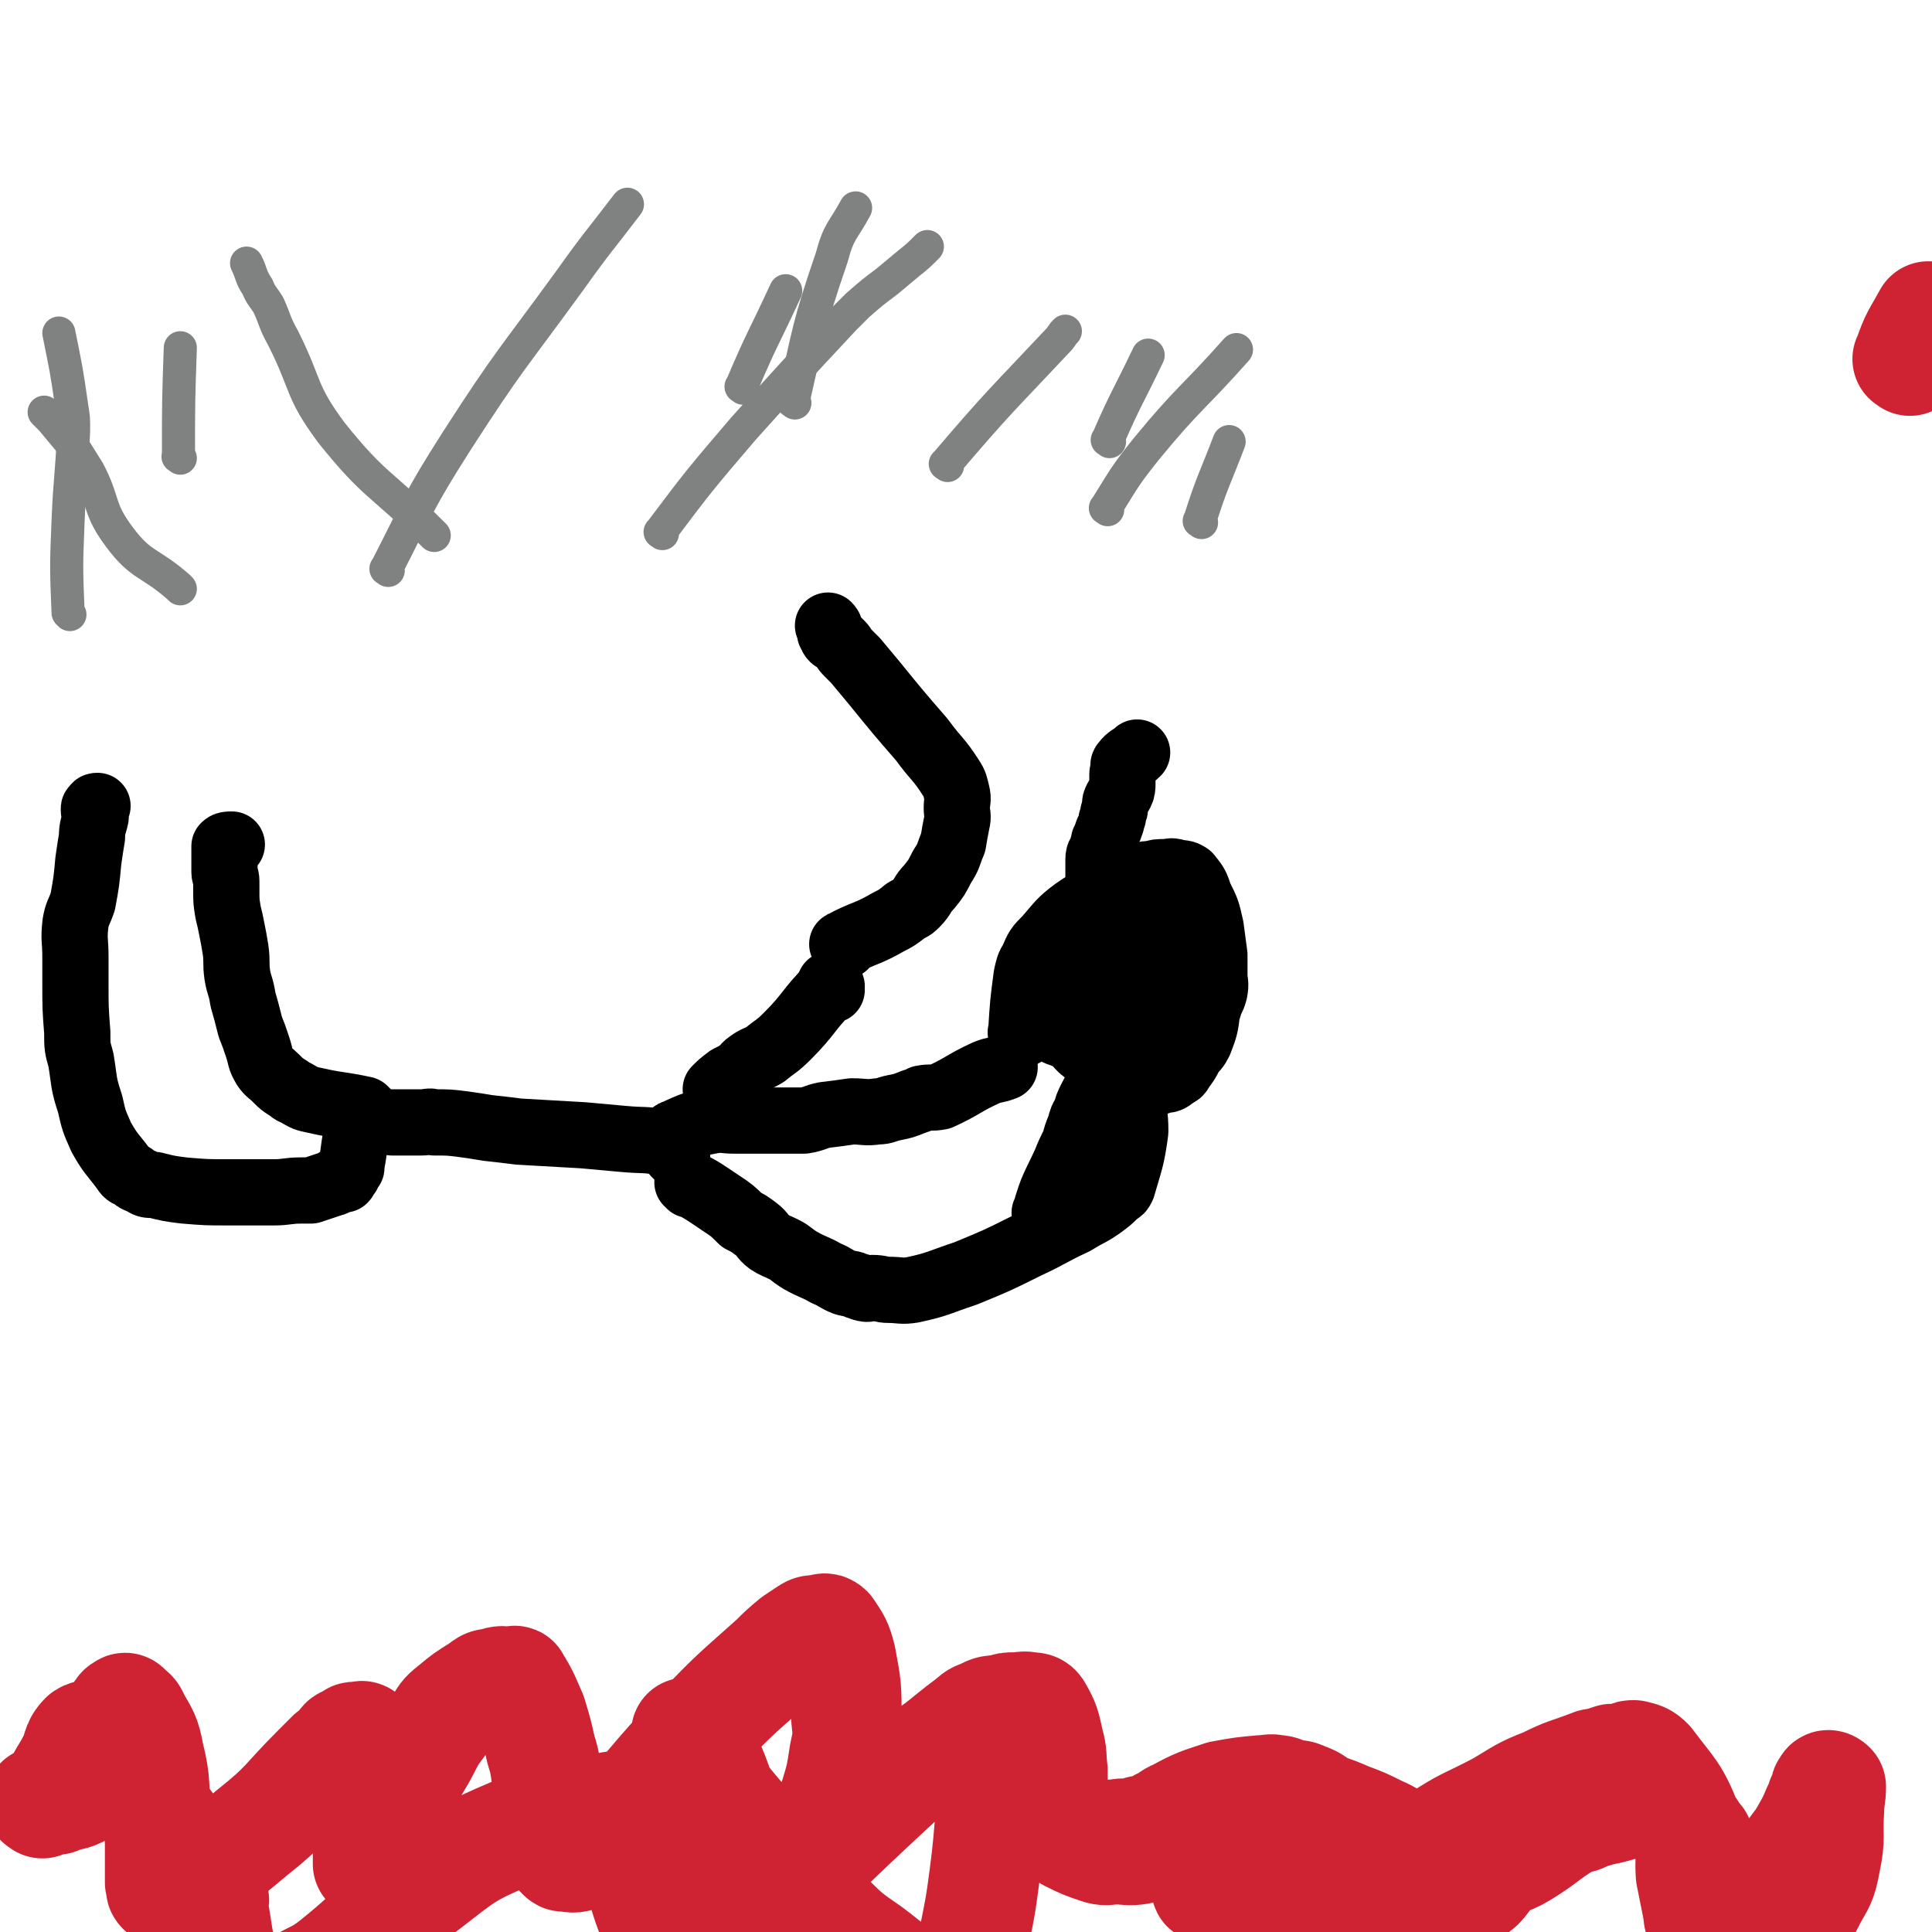 <svg viewBox='0 0 1050 1050' version='1.1' xmlns='http://www.w3.org/2000/svg' xmlns:xlink='http://www.w3.org/1999/xlink'><g fill='none' stroke='#000000' stroke-width='36' stroke-linecap='round' stroke-linejoin='round'><path d='M459,514c-1,-1 -2,-1 -1,-1 11,-6 13,-5 25,-12 4,-2 4,-2 8,-5 1,-1 1,-1 3,-2 2,-1 2,-1 4,-3 4,-4 3,-5 7,-9 4,-5 4,-5 7,-11 4,-6 3,-6 6,-13 1,-6 1,-6 2,-11 1,-4 0,-4 0,-8 0,-4 1,-4 0,-8 -1,-4 -1,-5 -3,-8 -7,-11 -8,-10 -16,-21 -13,-15 -13,-15 -26,-31 -5,-6 -5,-6 -10,-12 -2,-2 -2,-2 -4,-4 -3,-3 -2,-3 -4,-5 -2,-2 -2,-2 -4,-3 -1,-1 -1,-1 -1,-2 -1,-1 -1,-1 -1,-2 0,-2 0,-2 -1,-3 '/><path d='M375,644c-1,-1 -2,-2 -1,-1 8,4 9,5 18,11 6,4 6,4 11,9 4,2 4,2 8,5 4,3 3,4 7,7 3,2 4,2 8,4 4,2 4,3 9,6 7,4 7,3 14,7 5,2 5,3 10,5 3,1 3,0 7,2 2,0 2,1 3,1 3,1 3,0 5,0 5,0 5,1 9,1 6,0 7,1 13,0 14,-3 14,-4 29,-9 17,-7 17,-7 33,-15 13,-6 13,-7 26,-13 8,-5 8,-4 15,-9 4,-3 4,-3 8,-7 2,-1 2,-1 3,-3 4,-14 5,-15 7,-30 0,-10 -1,-10 -2,-20 -1,-8 -1,-8 -3,-17 -1,-9 -1,-9 -3,-17 -3,-9 -3,-9 -5,-18 -3,-8 -3,-8 -4,-16 -2,-7 -1,-7 -2,-14 -1,-4 0,-4 -1,-8 0,-2 -1,-2 -1,-4 -1,-2 -1,-1 -1,-2 -1,-2 0,-2 0,-3 '/><path d='M452,536c-1,-1 -1,-1 -1,-1 '/><path d='M452,538c-1,-1 -1,-2 -1,-1 -12,12 -11,14 -23,26 -6,6 -6,5 -12,10 -5,3 -5,2 -9,5 -3,2 -2,3 -4,4 -1,1 -2,1 -3,2 -2,1 -2,1 -4,2 -4,3 -4,3 -7,6 '/><path d='M368,628c-1,-1 -1,-1 -1,-1 '/><path d='M367,617c-1,-1 -2,-1 -1,-1 9,-4 10,-5 21,-7 6,-1 6,0 12,0 3,0 3,0 5,0 2,0 2,0 4,0 1,0 1,0 3,0 1,0 1,0 3,0 0,0 0,0 1,0 1,0 1,0 2,0 1,0 1,0 2,0 1,0 1,0 3,0 0,0 0,0 1,0 1,0 1,0 2,0 1,0 1,0 2,0 2,0 2,0 5,0 2,0 2,0 5,0 6,-1 6,-2 11,-3 8,-1 8,-1 15,-2 7,0 7,1 14,0 4,0 4,-1 9,-2 5,-1 5,-1 10,-3 3,-1 3,-1 5,-2 5,-1 5,0 10,-1 13,-6 12,-7 25,-13 5,-2 5,-1 10,-3 '/><path d='M556,562c-1,-1 -2,-1 -1,-1 1,-16 1,-16 3,-31 1,-4 1,-5 3,-8 3,-7 3,-7 8,-12 7,-8 7,-9 15,-15 10,-7 11,-6 21,-12 4,-2 4,-2 7,-4 4,-1 4,-1 8,-3 3,-1 3,-1 6,-1 3,-1 3,-1 7,-1 3,0 3,-1 6,0 4,1 4,0 7,2 4,5 4,5 6,11 4,8 4,8 6,17 1,7 1,8 2,15 0,5 0,5 0,11 0,4 1,4 0,9 -1,4 -2,4 -3,8 -1,2 0,2 -2,4 -3,3 -3,2 -7,4 -4,3 -4,3 -8,5 -6,3 -6,4 -14,5 -11,2 -11,0 -22,0 -9,0 -9,1 -17,0 -5,-1 -5,-1 -10,-3 -3,-1 -3,-1 -6,-3 -1,-1 -1,-1 -3,-2 -1,0 -1,0 -1,-1 -2,-4 -2,-4 -3,-7 -2,-5 -2,-5 -2,-9 0,-4 0,-4 0,-8 0,-2 0,-2 1,-5 0,-2 0,-2 1,-3 1,-2 1,-1 2,-3 1,-1 0,-2 2,-3 7,-5 8,-5 16,-9 9,-5 9,-5 18,-8 6,-2 6,-2 13,-3 7,-1 7,-1 15,-1 6,0 7,-2 13,0 2,1 1,2 3,5 3,5 4,4 6,10 4,9 4,9 5,19 1,10 0,10 -1,19 -1,8 -1,8 -4,16 -2,4 -2,3 -5,7 -2,4 -2,4 -5,8 -1,2 -1,2 -3,3 -3,2 -3,3 -7,3 -5,2 -5,2 -10,1 -7,-1 -7,-1 -13,-4 -6,-3 -5,-4 -11,-7 -5,-4 -5,-3 -10,-7 -5,-5 -4,-5 -9,-10 -3,-3 -3,-3 -5,-7 -3,-4 -3,-4 -5,-9 -2,-5 -3,-5 -4,-10 0,-4 1,-4 1,-8 0,-2 0,-2 0,-4 1,-3 0,-3 2,-6 1,-1 1,-1 2,-2 3,-1 2,-2 5,-3 3,-2 3,-3 7,-4 4,-1 4,-1 8,-1 3,-1 3,-1 7,-1 3,0 3,-1 7,0 4,1 4,1 8,3 4,3 4,4 8,8 4,5 5,5 7,11 3,6 2,6 3,12 1,4 0,4 0,8 0,2 0,2 0,4 0,1 0,1 0,3 0,1 0,1 -1,2 -8,1 -8,1 -15,1 -7,1 -7,1 -13,0 -6,-1 -6,-2 -11,-5 -4,-2 -3,-2 -6,-4 -3,-1 -3,-1 -5,-3 -1,-1 -2,0 -2,-1 -2,-2 -1,-3 -2,-5 -1,-1 -2,-1 -2,-3 -1,-1 0,-1 0,-2 0,-2 0,-2 0,-3 0,0 0,0 0,0 '/><path d='M569,660c-1,-1 -2,-1 -1,-1 4,-14 5,-14 11,-27 2,-5 2,-5 5,-11 1,-4 1,-4 3,-9 1,-4 1,-4 3,-7 1,-4 1,-4 3,-8 2,-4 2,-4 4,-7 1,-3 1,-3 2,-5 1,-4 1,-4 2,-7 1,-3 1,-3 2,-6 0,-2 1,-2 2,-4 1,-4 1,-4 1,-8 1,-3 0,-3 0,-7 0,-4 1,-4 1,-9 0,-3 0,-4 0,-7 0,-6 1,-6 0,-11 -1,-6 -2,-6 -3,-11 -1,-3 -1,-3 -2,-5 0,-2 0,-2 0,-4 -1,-3 -1,-3 -2,-5 -1,-2 -1,-2 -1,-3 0,-2 0,-2 -1,-4 0,-1 0,-1 0,-1 0,-2 0,-2 0,-3 0,-2 -1,-2 -1,-3 0,-1 0,-1 0,-3 0,-1 0,-1 0,-2 0,-1 0,-1 0,-3 0,-2 0,-2 0,-3 0,-3 0,-3 0,-5 0,-2 0,-2 0,-4 0,-3 1,-3 2,-5 0,-3 1,-2 1,-5 1,-2 1,-2 2,-5 1,-2 1,-2 2,-5 0,0 0,-1 0,-1 1,-2 1,-2 1,-4 1,-2 1,-2 1,-4 0,-2 0,-2 1,-4 1,-2 1,-1 2,-3 1,-2 1,-3 1,-5 0,-2 0,-2 0,-5 0,-1 0,-1 1,-3 0,-1 -1,-2 0,-3 3,-4 4,-3 7,-6 '/><path d='M362,622c-1,-1 -1,-1 -1,-1 -11,-2 -11,-1 -22,-2 -11,-1 -11,-1 -22,-2 -17,-1 -17,-1 -35,-2 -8,-1 -8,-1 -17,-2 -6,-1 -6,-1 -13,-2 -8,-1 -8,-1 -16,-1 -3,-1 -3,0 -7,0 -4,0 -4,0 -7,0 -3,0 -3,0 -5,0 -1,0 -1,0 -2,0 -1,0 -1,0 -2,0 0,0 0,0 0,0 '/><path d='M199,604c-1,-1 -1,-1 -1,-1 -14,-3 -14,-2 -27,-5 -5,-1 -5,-1 -10,-4 -3,-1 -3,-2 -5,-3 -3,-2 -3,-2 -5,-4 -1,-1 -1,-1 -1,-1 -3,-3 -4,-3 -6,-6 -3,-5 -2,-5 -4,-11 -2,-6 -2,-6 -4,-11 -2,-8 -2,-8 -4,-15 -1,-7 -2,-7 -3,-13 -1,-7 0,-7 -1,-14 -1,-6 -1,-6 -2,-11 -1,-5 -1,-5 -2,-9 -1,-6 -1,-6 -1,-12 0,-2 0,-2 0,-5 0,-3 -1,-3 -1,-5 0,-2 0,-3 0,-5 0,-1 0,-1 0,-2 0,-1 0,-1 0,-2 0,-2 0,-2 0,-3 0,-1 0,-1 0,-1 0,-1 0,-1 0,-1 1,-1 2,-1 4,-1 '/><path d='M196,614c-1,-1 -1,-2 -1,-1 -3,9 -2,10 -4,20 0,0 0,1 0,1 0,1 0,1 -1,1 0,1 -1,1 -1,1 0,1 0,1 0,2 0,0 -1,0 -2,1 0,0 1,1 0,2 -1,0 -2,0 -3,0 -2,1 -2,2 -3,2 -3,1 -3,1 -6,2 -3,1 -3,1 -6,2 -3,0 -3,0 -5,0 -8,0 -8,1 -15,1 -12,0 -12,0 -25,0 -12,0 -12,0 -24,-1 -8,-1 -8,-1 -16,-3 -4,0 -4,0 -7,-2 -3,-1 -3,-1 -5,-3 -3,-1 -3,-1 -5,-4 -6,-8 -7,-8 -12,-17 -4,-9 -4,-9 -6,-18 -4,-12 -3,-12 -5,-24 -2,-7 -2,-7 -2,-15 -1,-13 -1,-13 -1,-27 0,-7 0,-7 0,-14 0,-9 -1,-9 0,-18 1,-6 2,-6 4,-12 2,-11 2,-11 3,-22 1,-7 1,-7 2,-13 0,-6 1,-6 2,-11 0,-2 -1,-2 -1,-4 0,-1 0,-1 1,-1 0,-1 0,-1 1,-1 0,0 0,0 0,0 '/></g>
<g fill='none' stroke='#808282' stroke-width='18' stroke-linecap='round' stroke-linejoin='round'><path d='M98,249c-1,-1 -2,-1 -1,-1 0,-30 0,-30 1,-59 '/><path d='M211,310c-1,-1 -2,-1 -1,-1 18,-35 17,-36 38,-69 29,-45 30,-44 62,-88 15,-21 15,-20 31,-41 '/><path d='M360,290c-1,-1 -2,-1 -1,-1 21,-28 22,-29 45,-56 27,-30 27,-30 55,-60 3,-3 3,-3 7,-7 8,-7 8,-7 16,-13 6,-5 6,-5 12,-10 5,-4 5,-4 10,-9 '/><path d='M515,253c-1,-1 -2,-1 -1,-1 29,-34 30,-34 61,-67 2,-2 2,-3 4,-5 '/><path d='M602,277c-1,-1 -2,-1 -1,-1 10,-16 10,-17 22,-32 23,-28 25,-27 49,-54 '/><path d='M653,284c-1,-1 -2,-1 -1,-1 7,-22 8,-22 16,-43 '/><path d='M432,219c-1,-1 -2,-1 -1,-1 9,-39 8,-40 21,-78 4,-15 6,-14 13,-27 '/><path d='M236,291c-1,-1 -1,-1 -1,-1 -28,-28 -31,-25 -55,-55 -17,-23 -13,-25 -26,-51 -5,-9 -4,-9 -8,-18 -3,-5 -4,-5 -6,-10 -4,-6 -3,-7 -6,-13 '/><path d='M98,320c-1,-1 -1,-1 -1,-1 -16,-14 -20,-11 -32,-27 -12,-16 -8,-19 -17,-36 -5,-8 -5,-8 -10,-16 -5,-6 -5,-6 -10,-12 -2,-2 -2,-2 -4,-4 '/><path d='M38,334c-1,-1 -1,-1 -1,-1 -1,-25 -1,-25 0,-50 1,-24 2,-24 3,-49 0,-7 0,-7 -1,-13 -3,-21 -3,-20 -7,-40 '/><path d='M404,211c-1,-1 -2,-1 -1,-1 11,-26 12,-26 24,-52 '/><path d='M603,240c-1,-1 -2,-1 -1,-1 10,-23 11,-23 22,-46 '/></g>
<g fill='none' stroke='#CF2233' stroke-width='60' stroke-linecap='round' stroke-linejoin='round'><path d='M23,980c-1,-1 -2,-1 -1,-1 11,-5 16,0 25,-8 10,-10 6,-14 12,-29 2,-3 2,-3 3,-7 1,-1 2,-1 2,-2 1,-1 1,-2 1,-2 1,-1 1,-2 2,-2 1,-1 1,-1 2,0 2,2 3,2 4,5 5,9 6,9 8,20 4,16 2,16 4,32 1,9 2,9 2,17 0,7 0,7 0,14 0,2 0,2 0,4 0,1 0,1 0,2 0,1 1,1 1,2 0,1 -1,1 0,2 2,0 3,1 5,0 22,-14 24,-14 44,-31 19,-15 18,-17 35,-34 4,-4 4,-4 8,-8 3,-2 3,-2 5,-4 1,-1 1,-2 2,-3 1,-1 2,0 3,-1 1,-1 1,-1 1,-1 1,-1 1,-1 2,-1 1,0 1,0 2,0 1,0 2,-1 2,0 2,6 2,7 3,14 1,10 0,10 0,20 0,6 0,6 0,11 0,6 0,6 0,11 0,4 0,4 0,7 0,1 0,1 0,2 0,1 0,1 0,2 0,1 0,1 0,2 0,0 0,0 0,0 1,0 1,1 2,0 4,-9 5,-9 9,-19 4,-11 3,-12 8,-23 3,-7 4,-7 8,-14 6,-10 5,-11 12,-20 3,-5 3,-5 8,-9 6,-5 6,-5 14,-10 3,-2 3,-3 7,-3 5,-2 5,-1 10,-1 1,0 2,-1 2,0 5,8 5,9 9,18 3,10 3,10 5,19 3,9 2,10 4,19 1,6 1,6 2,13 1,4 2,4 2,8 1,3 0,3 0,6 0,2 1,2 1,5 0,1 0,1 0,2 0,1 0,1 1,2 0,1 0,1 1,2 1,1 1,1 2,1 3,0 4,1 7,0 7,-3 7,-4 13,-10 28,-28 26,-30 54,-59 19,-20 20,-20 40,-38 5,-5 5,-5 11,-10 3,-2 3,-2 6,-4 3,-2 3,-2 6,-2 3,0 4,-2 6,0 4,6 5,7 7,15 3,16 3,16 3,33 1,9 1,10 -1,19 -2,13 -2,13 -6,26 -2,9 -2,8 -6,17 -1,5 -2,5 -4,10 -1,3 0,3 -2,5 0,1 -1,1 -1,2 -1,1 -1,1 -1,2 -1,2 0,2 -1,3 -1,0 -1,0 -2,0 -1,0 -2,2 -1,2 0,-1 0,-2 1,-3 28,-27 28,-27 56,-53 12,-11 13,-10 25,-20 5,-4 5,-4 9,-7 4,-3 4,-4 8,-5 5,-3 5,-2 11,-3 3,-1 3,-1 6,-1 5,0 5,-1 9,0 2,0 3,0 4,2 4,7 4,8 6,17 2,7 1,7 2,15 0,5 0,5 0,10 0,3 0,3 0,7 0,2 0,2 0,3 0,2 0,2 0,4 0,1 0,2 0,3 0,1 1,1 1,1 1,1 1,2 2,3 3,2 3,3 6,5 8,4 8,4 17,7 4,1 4,0 8,0 7,0 7,1 13,0 12,-3 12,-4 25,-8 7,-3 7,-2 15,-5 4,-1 3,-1 7,-3 2,0 2,0 4,-1 0,-1 0,-1 1,-1 1,0 1,0 2,0 0,0 0,0 1,0 0,0 0,1 0,1 0,1 0,1 0,2 -1,6 1,7 -1,12 -3,7 -5,6 -10,12 -2,2 -1,2 -3,4 -1,2 -1,2 -2,3 -1,1 -1,1 -2,2 0,1 0,1 0,2 0,0 -1,1 0,1 7,3 7,4 15,5 17,2 18,2 35,1 9,0 9,-1 17,-3 5,-2 5,-2 10,-4 2,0 2,0 4,-1 1,-1 1,-1 2,-1 1,-1 1,-1 2,-1 1,0 1,0 2,0 1,0 0,-1 2,-1 0,0 0,0 1,0 1,0 1,0 2,0 1,0 1,0 3,0 1,0 1,0 2,0 1,1 1,1 2,3 0,0 -1,1 0,1 1,1 1,1 2,2 1,1 1,0 2,1 0,0 0,0 1,1 1,0 1,-1 2,-1 7,0 7,0 14,-1 7,-1 7,0 13,-3 8,-3 8,-4 16,-9 6,-3 6,-3 12,-6 2,-2 2,-3 4,-4 1,0 1,0 2,0 1,0 0,-1 1,-1 1,-1 1,-1 2,-1 0,-1 -1,-1 -1,-1 -6,6 -6,7 -13,13 -7,7 -6,10 -14,13 -12,5 -13,2 -27,3 -4,0 -4,0 -7,0 -4,0 -4,-1 -7,-1 -1,-1 -1,-1 -2,-1 -1,-1 -1,0 -2,-1 -1,-1 -1,-1 -1,-1 -1,-1 0,-1 0,-1 15,-13 14,-14 30,-26 15,-10 16,-9 33,-18 12,-7 12,-8 25,-13 12,-6 12,-5 25,-10 2,-1 2,0 5,-1 3,-1 3,-1 6,-2 3,0 3,0 5,0 2,0 2,-1 4,-1 1,-1 1,-1 3,-1 4,1 5,1 8,4 12,16 14,16 21,34 4,12 1,13 2,27 2,10 2,10 4,20 0,4 1,4 2,8 0,4 0,4 1,8 0,1 0,1 1,1 2,0 2,1 5,0 4,-1 5,-1 8,-3 6,-5 6,-5 11,-11 8,-9 8,-9 14,-18 4,-7 3,-7 7,-13 4,-8 5,-7 9,-14 4,-7 4,-7 7,-14 2,-2 1,-2 2,-5 1,-1 1,-1 2,-2 0,-1 0,-1 0,-2 0,-2 0,-2 1,-3 0,-1 1,-1 2,0 0,6 -1,7 -1,13 -1,14 1,14 -2,28 -2,11 -3,11 -8,20 -2,5 -3,5 -7,9 -5,4 -5,4 -10,7 -3,2 -3,2 -6,4 -1,1 -1,1 -2,1 -2,0 -3,0 -5,0 -1,0 -1,0 -2,-1 -4,-3 -5,-3 -9,-7 -3,-5 -3,-6 -5,-12 -2,-5 -1,-6 -3,-11 -2,-5 -3,-5 -5,-10 -3,-4 -2,-4 -5,-8 -1,-2 -1,-2 -2,-4 -2,-2 -2,-2 -3,-4 -2,-3 -2,-3 -4,-5 -2,-2 -2,-2 -5,-3 -3,-3 -3,-3 -7,-5 -6,-2 -6,-3 -11,-3 -12,0 -12,2 -23,4 -2,0 -2,1 -4,1 -3,1 -3,1 -5,2 -4,2 -5,1 -9,3 -13,8 -12,9 -25,17 -5,3 -6,3 -11,5 -4,1 -4,1 -8,1 -3,0 -3,0 -6,0 -1,0 -1,0 -2,0 -3,0 -3,0 -5,0 -5,-1 -5,0 -9,-2 -6,-2 -6,-3 -12,-6 -5,-2 -6,-1 -11,-3 -7,-3 -7,-4 -14,-7 -8,-4 -8,-4 -16,-7 -7,-3 -7,-3 -13,-5 -6,-3 -5,-4 -11,-6 -4,-2 -4,-1 -9,-2 -3,-1 -3,-2 -6,-2 -4,-1 -4,0 -8,0 -11,1 -11,1 -22,3 -12,4 -13,4 -24,10 -5,2 -4,3 -9,5 -3,2 -3,2 -6,3 -3,1 -3,1 -5,1 -1,1 -1,1 -2,1 -6,1 -6,0 -11,1 -4,0 -4,1 -8,1 -8,-1 -8,-1 -16,-4 -5,-1 -5,-2 -9,-5 -4,-2 -4,-2 -8,-5 -3,-3 -4,-3 -6,-7 -5,-9 -5,-10 -9,-19 -1,-4 -1,-4 -2,-9 -1,-1 -1,-1 -1,-2 0,-1 -1,-1 -1,-2 0,0 0,-1 0,0 -2,6 -4,6 -5,14 -5,30 -3,31 -7,61 -2,15 -2,15 -5,30 -1,10 -1,10 -3,19 0,3 0,3 -2,6 0,1 0,1 -1,1 -12,1 -14,3 -25,0 -14,-4 -14,-6 -26,-15 -13,-9 -13,-9 -24,-20 -20,-20 -19,-21 -38,-43 -10,-11 -10,-11 -19,-22 -6,-8 -5,-8 -11,-16 -3,-5 -3,-5 -6,-10 -1,-2 -2,-2 -2,-3 -1,-1 0,-2 0,-3 0,-1 0,-1 0,-1 0,-1 0,-2 0,-1 6,7 8,7 12,16 8,19 7,20 11,41 4,25 2,26 3,52 1,15 1,15 2,30 0,7 0,7 0,14 0,3 1,4 0,6 -1,2 -2,1 -3,2 -2,1 -2,1 -4,1 -3,0 -4,1 -7,-1 -8,-9 -8,-9 -14,-20 -12,-23 -12,-23 -21,-48 -4,-12 -3,-12 -5,-24 -2,-7 -2,-7 -4,-15 -1,-4 -1,-4 -1,-9 -1,-1 0,-1 0,-2 0,-2 0,-2 0,-3 0,-1 0,-2 0,-2 0,-1 1,0 2,0 0,0 1,0 0,0 -5,1 -6,1 -12,2 -7,3 -7,4 -14,6 -19,5 -21,0 -39,8 -26,11 -26,12 -48,29 -26,19 -24,22 -49,42 -10,8 -11,6 -21,13 -2,1 -2,2 -3,3 -6,2 -7,2 -12,3 0,0 1,-1 1,-1 -1,0 -1,0 -2,0 -3,0 -4,1 -6,0 -5,-1 -5,-1 -8,-4 -4,-3 -5,-3 -7,-8 -6,-17 -5,-18 -8,-35 -1,-3 1,-4 0,-7 -2,-6 -3,-6 -6,-11 -3,-7 -3,-7 -7,-12 -5,-8 -6,-7 -11,-15 -8,-11 -8,-11 -15,-22 -4,-6 -4,-7 -8,-13 -2,-4 -3,-3 -5,-6 -2,-3 -2,-3 -4,-6 -1,-1 -1,-1 -3,-2 -1,0 -1,0 -3,0 -4,0 -5,-2 -8,0 -5,5 -3,7 -7,14 -3,6 -4,6 -7,13 -1,2 -1,2 -1,4 0,1 0,1 0,2 0,0 0,0 0,1 '/><path d='M1038,196c-1,-1 -2,-1 -1,-1 4,-12 5,-12 11,-23 '/></g>
</svg>